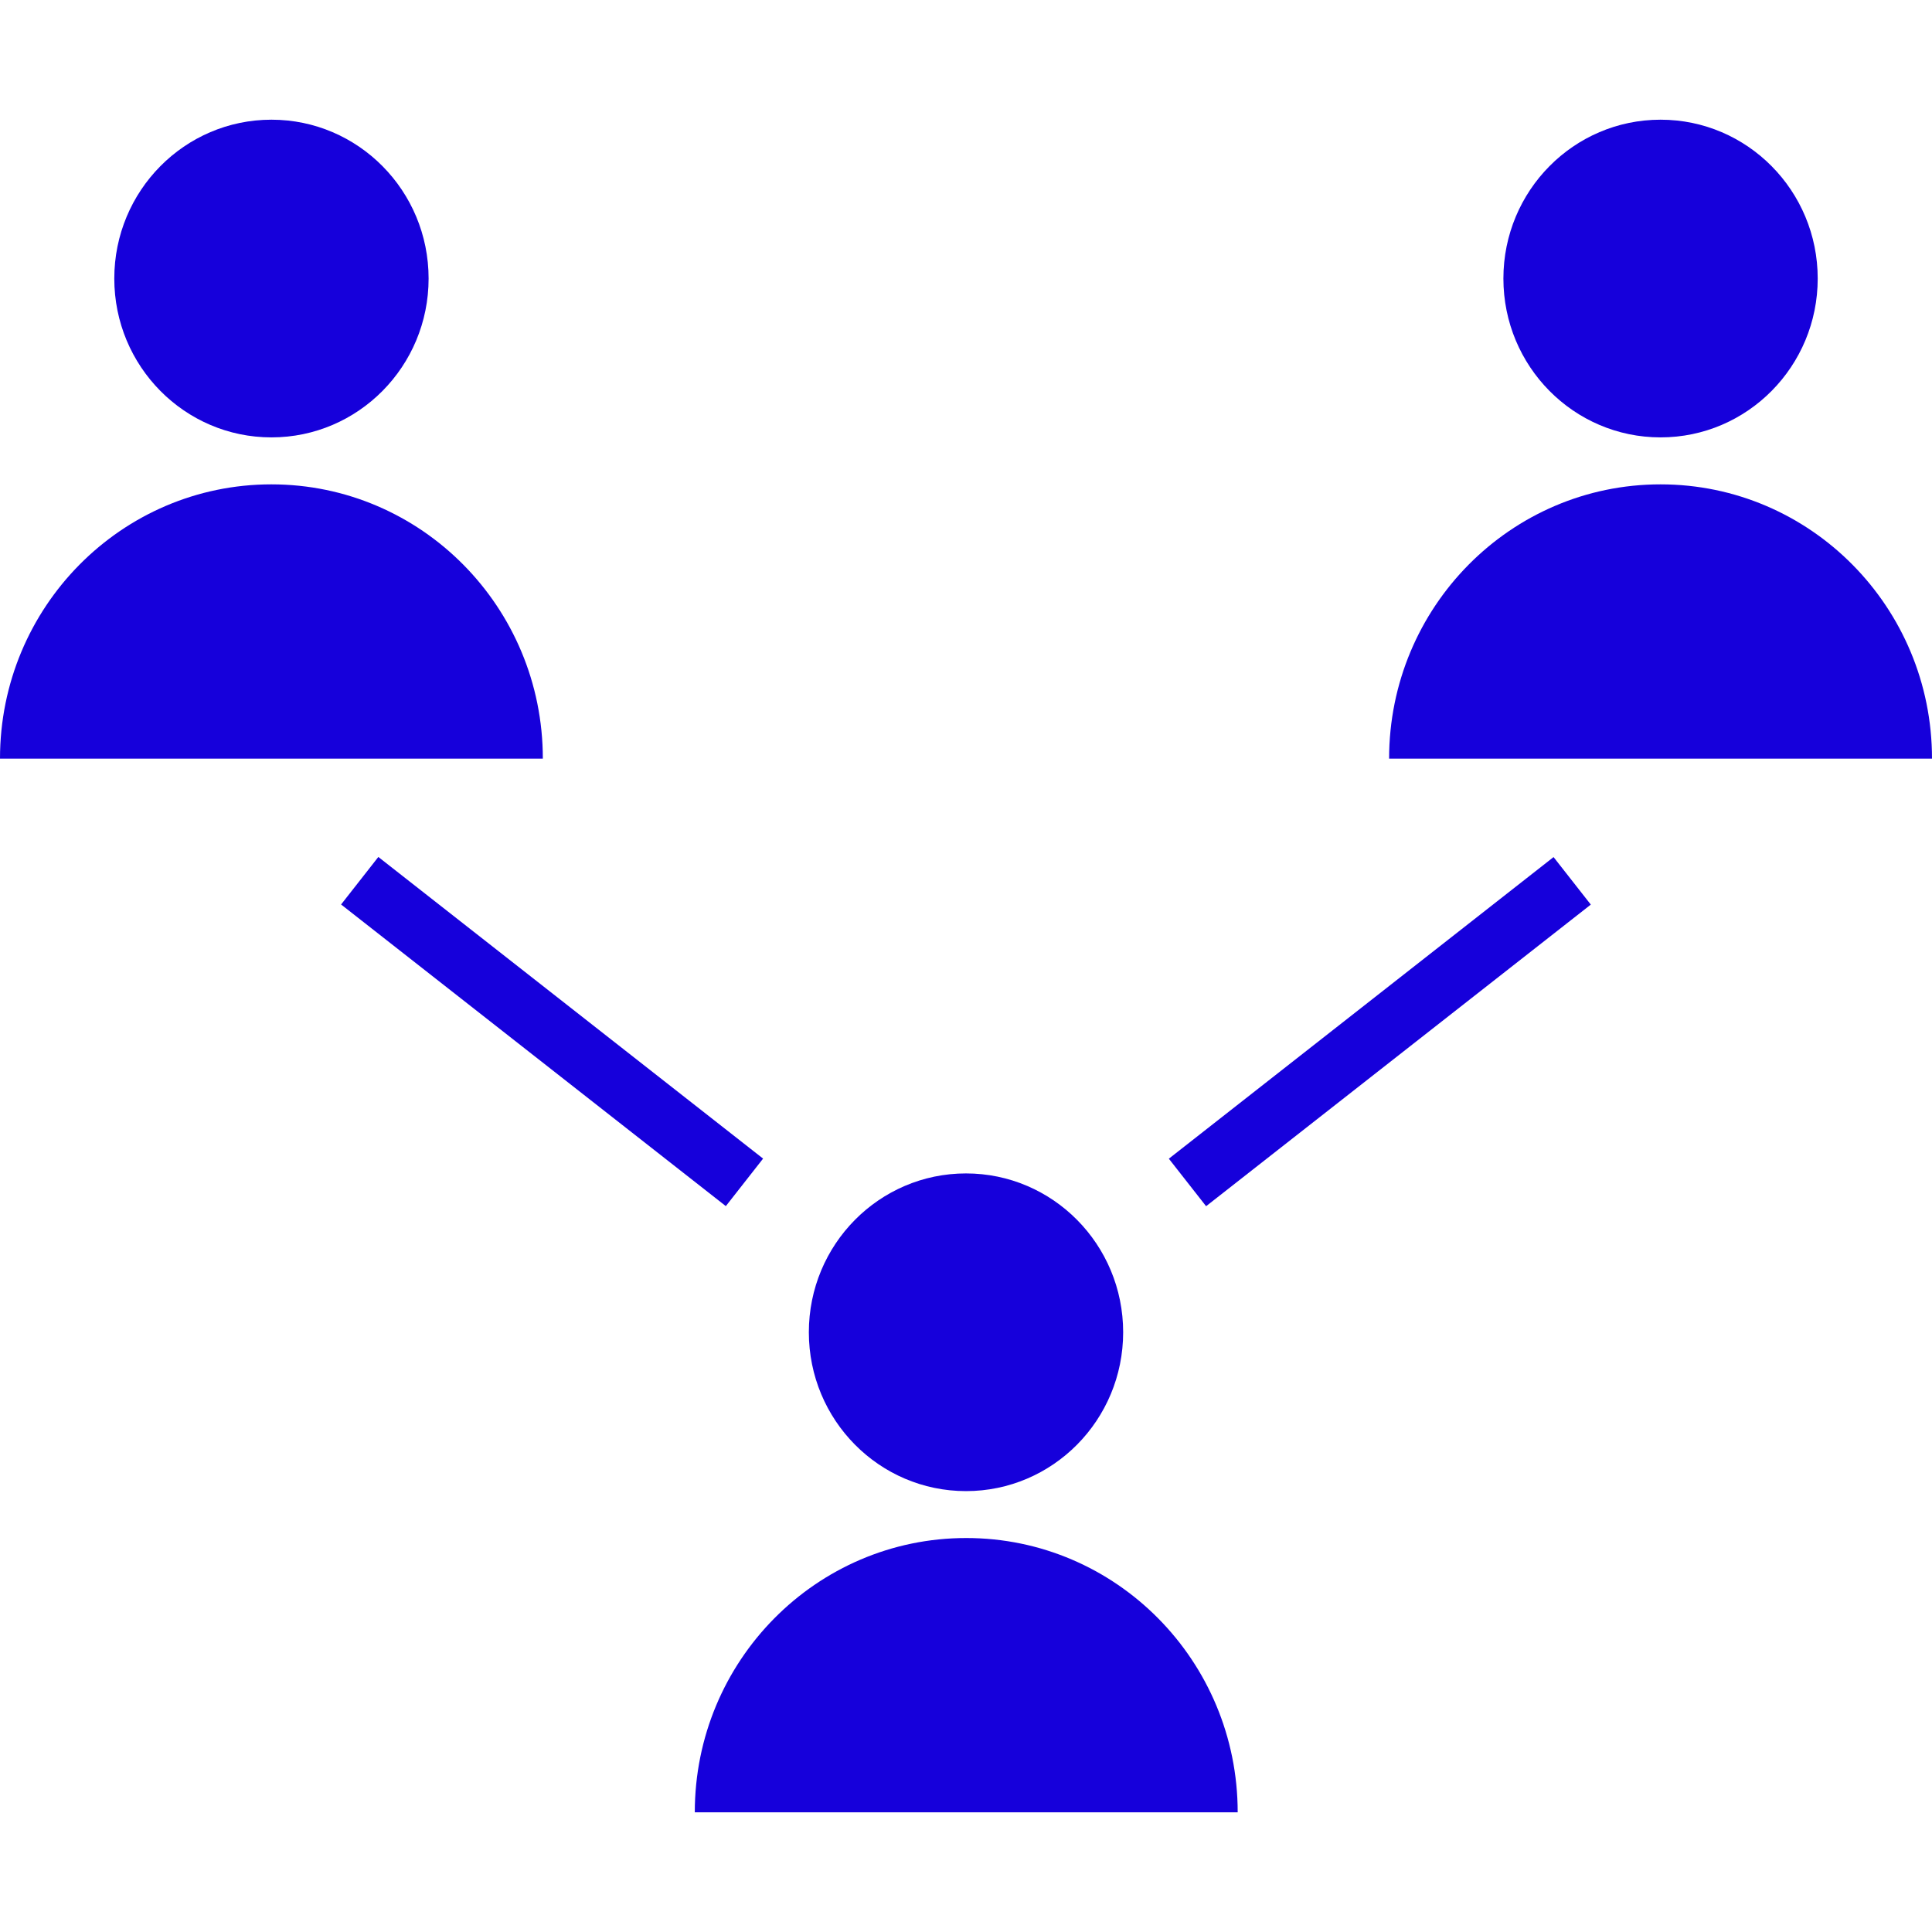 <!DOCTYPE svg PUBLIC "-//W3C//DTD SVG 1.1//EN" "http://www.w3.org/Graphics/SVG/1.1/DTD/svg11.dtd">
<!-- Uploaded to: SVG Repo, www.svgrepo.com, Transformed by: SVG Repo Mixer Tools -->
<svg version="1.1" id="Layer_1" xmlns="http://www.w3.org/2000/svg" xmlns:xlink="http://www.w3.org/1999/xlink" viewBox="0 0 512 512" xml:space="preserve" width="800px" height="800px" fill="#1600db" stroke="#1600db" stroke-width="0.005">
<g id="SVGRepo_bgCarrier" stroke-width="0"/>
<g id="SVGRepo_tracerCarrier" stroke-linecap="round" stroke-linejoin="round"/>
<g id="SVGRepo_iconCarrier"> <g> <rect x="138.309" y="208.635" transform="matrix(-0.617 0.787 -0.787 -0.617 451.759 326.92)" style="fill:#1600db;" width="16.001" height="129.558"/> <rect x="300.909" y="265.426" transform="matrix(-0.787 0.617 -0.617 -0.787 822.163 262.957)" style="fill:#1600db;" width="129.546" height="15.999"/> </g> <ellipse style="fill:#1600db;" cx="71.936" cy="73.816" rx="41.648" ry="42.096"/> <path style="fill:#1600db;" d="M143.856,201.048c0-40.144-32.208-72.688-71.936-72.688S0,160.904,0,201.048H143.856z"/> <ellipse style="fill:#1600db;" cx="440.064" cy="73.816" rx="41.648" ry="42.096"/> <path style="fill:#1600db;" d="M512,201.048c0-40.144-32.208-72.688-71.936-72.688s-71.936,32.544-71.936,72.688H512z"/> <ellipse style="fill:#1600db;" cx="256" cy="353.064" rx="41.648" ry="42.096"/> <path style="fill:#1600db;" d="M328,480.28c0-40.144-32.208-72.688-71.936-72.688s-71.936,32.544-71.936,72.688L328,480.28 L328,480.28z"/> </g>
</svg>